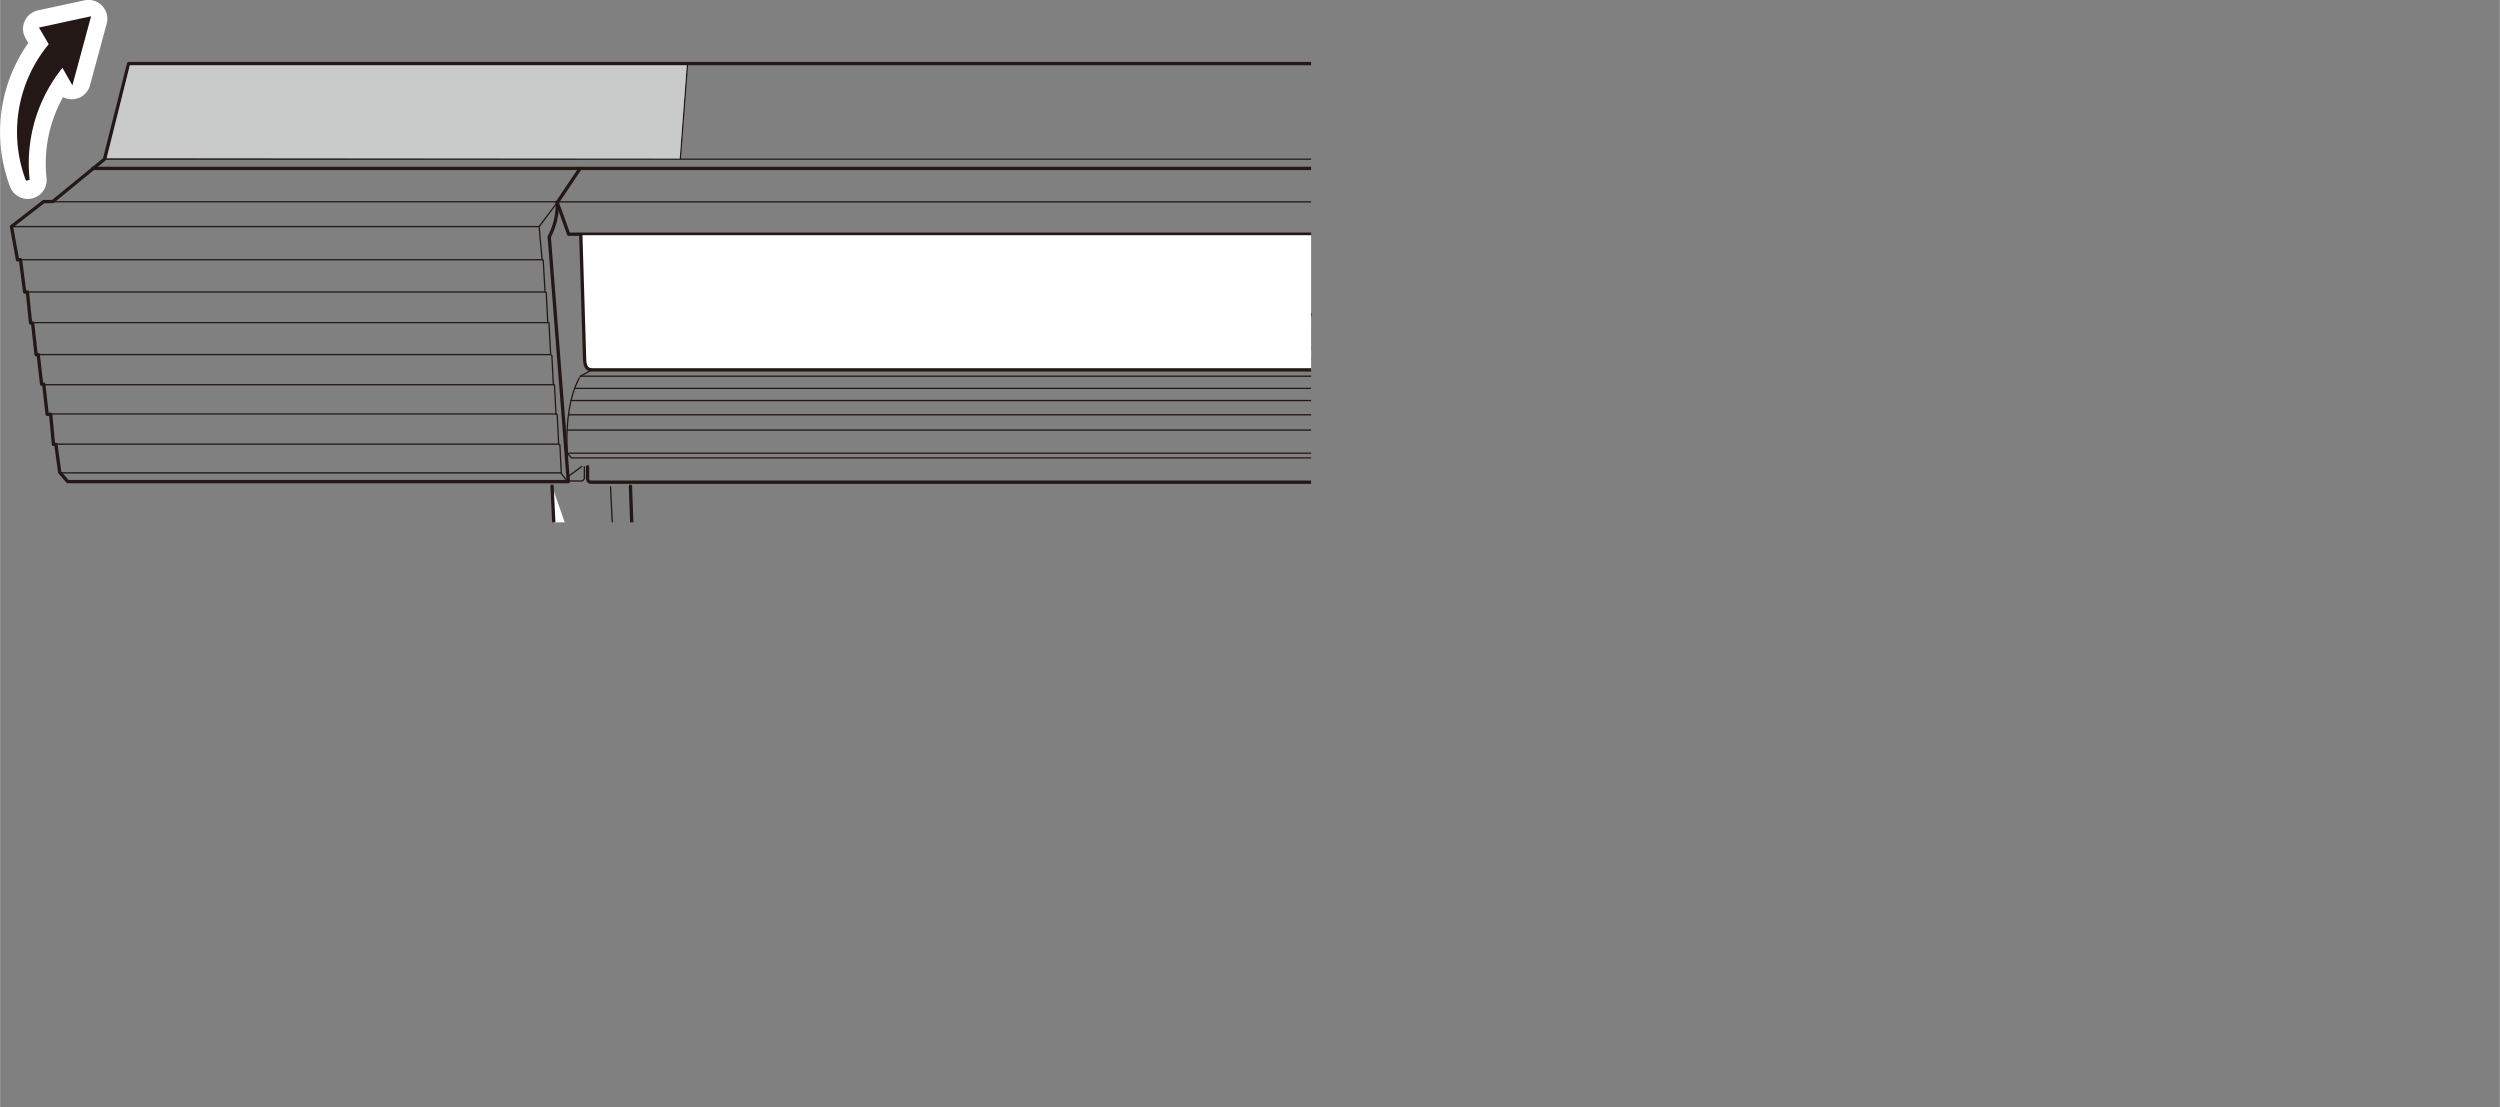 <svg id="レイヤー_1" data-name="レイヤー 1" xmlns="http://www.w3.org/2000/svg" xmlns:xlink="http://www.w3.org/1999/xlink" width="87.76mm" height="38.86mm" viewBox="0 0 248.78 110.17"><rect x="0" y="0" width="248.78" height="110.17" fill="#808080" stroke="none"/><defs><style>.cls-1,.cls-10,.cls-11,.cls-3,.cls-5,.cls-6,.cls-7{fill:none;}.cls-2{clip-path:url(#clip-path);}.cls-11,.cls-3,.cls-5{stroke:#231815;}.cls-10,.cls-3,.cls-5,.cls-6{stroke-linecap:round;}.cls-10,.cls-3,.cls-5,.cls-6,.cls-7{stroke-linejoin:round;}.cls-3{stroke-width:0.13px;}.cls-4{fill:#fff;}.cls-5,.cls-6{stroke-width:0.33px;}.cls-10,.cls-6,.cls-7{stroke:#fff;}.cls-7{stroke-width:0.66px;}.cls-8{fill:#c9caca;}.cls-9{fill:#231815;}.cls-10{stroke-width:3.76px;}.cls-11{stroke-width:0.38px;}</style><clipPath id="clip-path" transform="translate(-1.87 0)"><rect class="cls-1" y="0.01" width="132.34" height="51.97"/></clipPath></defs><title>SG2-640_USE_13-7-3</title><g class="cls-2"><polyline class="cls-3" points="191.23 35.49 173.74 35.49 173.74 35.31 187.54 35.31"/><path class="cls-3" d="M197.08,32.38c-1.48,0-2.24,0-2.24,0l-.28-.13v-2l-.34,0v-1c-.54-.06-1.16-.2-1.16-.2V26s0-.12.16-.12h3.23" transform="translate(-1.87 0)"/><path class="cls-4" d="M65.62,73.62,66,82.93h3.43s.37.09.37.37v2.07L59.55,110H53.36s-.09-2.4-.09-2.86.11-.58.11-.58L59,95,56.8,48.38" transform="translate(-1.87 0)"/><path class="cls-5" d="M65.62,73.62,66,82.93h3.43s.37.09.37.37v2.07L59.55,110H53.36s-.09-2.4-.09-2.86.11-.58.11-.58L59,95,56.8,48.38" transform="translate(-1.87 0)"/><polyline class="cls-3" points="60.66 32.96 60.66 34.02 62.43 34.02 62.43 32.91"/><line class="cls-3" x1="60.61" y1="33.93" x2="60.19" y2="36.1"/><path class="cls-3" d="M63.75,35.15l-4.13,2.29S58,39.72,58.32,45.1l.41.47h139l.4-.47c.35-5.38-1.29-7.66-1.29-7.66l-5.43-2.84" transform="translate(-1.87 0)"/><line class="cls-5" x1="62.73" y1="48.39" x2="63.07" y2="57.76"/><line class="cls-3" x1="1.76" y1="25.85" x2="53.92" y2="25.85"/><line class="cls-3" x1="2.44" y1="29.06" x2="54.19" y2="29.06"/><line class="cls-3" x1="3.13" y1="32.11" x2="54.52" y2="32.11"/><line class="cls-3" x1="3.64" y1="35.29" x2="54.72" y2="35.29"/><line class="cls-3" x1="4.28" y1="38.29" x2="55.05" y2="38.29"/><line class="cls-3" x1="4.88" y1="41.2" x2="55.35" y2="41.2"/><line class="cls-3" x1="5.35" y1="44.2" x2="55.58" y2="44.2"/><line class="cls-3" x1="68.41" y1="6.37" x2="67.69" y2="15.8"/><line class="cls-3" x1="5.08" y1="20.08" x2="55.39" y2="20.08"/><line class="cls-3" x1="53.64" y1="22.55" x2="55.44" y2="20.16"/><line class="cls-3" x1="1.16" y1="22.55" x2="53.64" y2="22.55"/><polyline class="cls-3" points="53.64 22.55 53.94 25.84 54.05 25.88 54.23 29.06 54.35 29.11 54.5 32.08 54.62 32.11 54.79 35.29 54.91 35.39 55.06 38.29 55.17 38.3 55.32 41.22 55.44 41.25 55.59 44.22 55.71 44.27 55.85 47.13 56.5 47.96"/><line class="cls-3" x1="55.85" y1="47.06" x2="6" y2="47.06"/><polyline class="cls-3" points="57.75 37.44 107.85 37.44 144.91 37.44 195.01 37.44"/><polyline class="cls-3" points="56.82 39.86 106.81 39.86 145.94 39.86 195.93 39.86"/><polyline class="cls-3" points="56.44 42.8 106.99 42.8 145.77 42.8 196.31 42.8"/><line class="cls-3" x1="56.55" y1="47.41" x2="57.89" y2="46.42"/><polyline class="cls-3" points="56.66 47.87 57.95 47.87 58.14 47.66 58.14 46.46"/><line class="cls-3" x1="60.75" y1="48.45" x2="61.27" y2="59.14"/><polyline class="cls-3" points="62.45 33.56 81.75 33.56 171.01 33.56 190.3 33.56"/><polyline class="cls-3" points="60.47 35.06 93.2 35.06 159.56 35.06 192.29 35.06"/><path class="cls-4" d="M190.88,73.62l-.34,9.31h-3.42s-.37.09-.37.37v2.07L197,110h6.18s.1-2.4.1-2.86-.12-.58-.12-.58L197.46,95l2.24-46.66" transform="translate(-1.87 0)"/><path class="cls-5" d="M190.88,73.62l-.34,9.31h-3.42s-.37.09-.37.37v2.07L197,110h6.18s.1-2.4.1-2.86-.12-.58-.12-.58L197.46,95l2.24-46.66" transform="translate(-1.87 0)"/><polyline class="cls-3" points="190.8 32.91 163.02 32.91 89.73 32.91 60.19 32.91 60.19 32.55 60.12 32.18 60.01 32.11 60.01 31.9"/><line class="cls-3" x1="192.89" y1="36.22" x2="195.03" y2="36.22"/><path class="cls-6" d="M196.55,24.07l-.33,11.73c0,.78-.3.78-.56.78h-48" transform="translate(-1.87 0)"/><path class="cls-4" d="M193.48,48.42c0,.22.06.41.14.41s.13-.19.13-.41" transform="translate(-1.87 0)"/><path class="cls-3" d="M193.48,48.42c0,.22.06.41.14.41s.13-.19.13-.41" transform="translate(-1.87 0)"/><path class="cls-4" d="M193.66,48.42c0,.14,0,.26-.08.26h-.21c-.05,0-.09-.12-.09-.26" transform="translate(-1.87 0)"/><path class="cls-3" d="M193.66,48.42c0,.14,0,.26-.08.26h-.21c-.05,0-.09-.12-.09-.26" transform="translate(-1.87 0)"/><path class="cls-3" d="M193.28,48.42c0,.14,0,.26.09.26s.07-.07.08-.16" transform="translate(-1.87 0)"/><line class="cls-5" x1="190.03" y1="48.39" x2="189.69" y2="57.76"/><line class="cls-3" x1="248.01" y1="25.85" x2="198.84" y2="25.85"/><line class="cls-3" x1="247.33" y1="29.06" x2="198.57" y2="29.06"/><line class="cls-3" x1="246.64" y1="32.11" x2="198.24" y2="32.11"/><line class="cls-3" x1="246.13" y1="35.29" x2="198.03" y2="35.29"/><line class="cls-3" x1="245.49" y1="38.29" x2="197.71" y2="38.29"/><line class="cls-3" x1="244.89" y1="41.2" x2="197.41" y2="41.2"/><line class="cls-3" x1="244.42" y1="44.2" x2="197.18" y2="44.2"/><polyline class="cls-3" points="239.38 15.84 126.74 15.84 126.02 15.84 10.39 15.84"/><line class="cls-3" x1="184.35" y1="6.37" x2="185.06" y2="15.8"/><polyline class="cls-5" points="240.53 16.76 139.44 16.76 113.32 16.76 9.23 16.76"/><line class="cls-3" x1="244.69" y1="20.08" x2="197.36" y2="20.08"/><path class="cls-5" d="M199.19,20.16a6.75,6.75,0,0,0,.78,3.43L198.08,48h46.83l.79-.93.39-2.84h.24l.27-3h.32l.34-3h.21l.38-2.94h.21l.35-3.15h.2l.31-3.08h.28l.4-3.21h.28l.6-3.3-3.18-2.49h-.9l-5.15-4.22-2.4-9.51H14.66l-2.4,9.51L7.11,20.06h-.9L3,22.55l.6,3.3H3.9l.41,3.21h.27l.32,3.08h.2l.35,3.15h.21L6,38.23h.21l.34,3H6.9l.28,3h.24L7.8,47l.8.93H58.42l-1.9-24.37a6.7,6.7,0,0,0,.79-3.43" transform="translate(-1.87 0)"/><line class="cls-3" x1="199.12" y1="22.55" x2="197.32" y2="20.16"/><line class="cls-3" x1="248.61" y1="22.55" x2="199.12" y2="22.55"/><path class="cls-5" d="M196.9,16.77l2.29,3.39s-.87,2.32-1.14,3.15H58.45c-.28-.83-1.14-3.15-1.14-3.15l2.28-3.39" transform="translate(-1.87 0)"/><polyline class="cls-3" points="199.12 22.55 198.82 25.84 198.7 25.88 198.53 29.06 198.41 29.11 198.26 32.08 198.14 32.11 197.97 35.29 197.85 35.39 197.7 38.29 197.58 38.3 197.44 41.22 197.32 41.25 197.17 44.22 197.04 44.27 196.9 47.13 196.26 47.96"/><line class="cls-3" x1="196.9" y1="47.06" x2="243.77" y2="47.06"/><polyline class="cls-3" points="197.35 20.09 145.11 20.09 107.64 20.09 55.41 20.09"/><polyline class="cls-3" points="194.94 26.55 195.4 28.34 195.06 36.86 196.93 37.83"/><polyline class="cls-3" points="196.3 45.1 143.94 45.1 108.82 45.1 56.45 45.1"/><polyline class="cls-3" points="195.55 38.65 145.43 38.65 107.33 38.65 57.2 38.65"/><polyline class="cls-3" points="196.14 41.28 145.43 41.28 107.33 41.28 56.62 41.28"/><line class="cls-3" x1="196.21" y1="47.41" x2="194.87" y2="46.42"/><path class="cls-3" d="M197.13,45.63l-.25.67s.07.14-.53.14-.74-.19-.74-.19l-.16-.67" transform="translate(-1.87 0)"/><path class="cls-5" d="M196.16,46.46v1.16s0,.37-.34.37H60.68c-.33,0-.35-.37-.35-.37V46.46" transform="translate(-1.87 0)"/><path class="cls-5" d="M203.92,48.05v1h-.32l-1.11-.74h-12.3a.34.34,0,0,0-.16.33v.67h-.33L188.43,48" transform="translate(-1.87 0)"/><polyline class="cls-3" points="196.09 47.87 194.8 47.87 194.62 47.66 194.62 46.46"/><line class="cls-3" x1="200.62" y1="48.35" x2="201.68" y2="48.35"/><path class="cls-3" d="M192.15,47a.46.46,0,0,0,.46.46.47.47,0,0,0,.46-.46.46.46,0,0,0-.46-.46A.45.45,0,0,0,192.15,47Z" transform="translate(-1.87 0)"/><path class="cls-4" d="M191.9,53.19c.08,0,.14-.18.14-.41s-.06-.41-.14-.41-.13.18-.13.41.06.41.13.41" transform="translate(-1.87 0)"/><path class="cls-3" d="M191.9,53.19c.08,0,.14-.18.14-.41s-.06-.41-.14-.41-.13.18-.13.41S191.83,53.19,191.9,53.19Z" transform="translate(-1.87 0)"/><path class="cls-3" d="M200.23,48.43v.4s0,.08-.44.08" transform="translate(-1.87 0)"/><path class="cls-3" d="M191.69,48.45v.43s-.05.09-.36.09-.38-.09-.38-.09l0-.42" transform="translate(-1.87 0)"/><line class="cls-3" x1="192.01" y1="48.45" x2="191.49" y2="59.14"/><path class="cls-5" d="M172.91,48a3.73,3.73,0,0,1,.18,1.07c0,.73.24,8.62.24,8.62" transform="translate(-1.87 0)"/><path class="cls-3" d="M171.12,48s.1,1,.14,2.56,0,7.3,0,7.3" transform="translate(-1.87 0)"/><path class="cls-5" d="M170.57,48.08a12.75,12.75,0,0,1,.07,1.94,6.77,6.77,0,0,1-.26,2.65h-.62s0-.14-.07-.3" transform="translate(-1.87 0)"/><path class="cls-5" d="M166.51,48v4.25l3.27.11a28.3,28.3,0,0,0,.05-4.38" transform="translate(-1.87 0)"/><polyline class="cls-5" points="164.64 50.29 164.32 50.29 164.32 49.53 164.64 49.53"/><path class="cls-3" d="M170.57,49.32h.32s.12,0,.12.54-.14.69-.14.69h-.3" transform="translate(-1.87 0)"/><path class="cls-5" d="M173.29,52.05l2.56-.07a7.43,7.43,0,0,0,.19-1.89,4.26,4.26,0,0,0-.21-1.67l-.53-.11-.74-.25" transform="translate(-1.87 0)"/><line class="cls-3" x1="167.87" y1="52.13" x2="164.7" y2="51.98"/><line class="cls-3" x1="167.87" y1="48.3" x2="164.67" y2="48.36"/><polyline class="cls-3" points="192.24 34.58 160.18 34.58 92.57 34.58 60.52 34.58"/><path class="cls-3" d="M194.93,32.31V27.47l-.37-.35a10.58,10.58,0,0,1-1.48-.32" transform="translate(-1.87 0)"/><line class="cls-3" x1="192.69" y1="27.12" x2="192.69" y2="30.17"/><line class="cls-3" x1="193.06" y1="27.47" x2="194.47" y2="27.47"/><polyline class="cls-3" points="191.19 29.04 190.82 29.04 190.82 33.93"/><polyline class="cls-3" points="190.82 29.87 190.2 29.87 190.2 32.48 190.78 32.48"/><rect class="cls-4" x="187.53" y="33.08" width="4.78" height="2.35" rx="0.31"/><rect class="cls-3" x="187.53" y="33.08" width="4.78" height="2.35" rx="0.31"/><rect class="cls-4" x="151.18" y="33.7" width="2.55" height="1.16"/><rect class="cls-3" x="151.18" y="33.7" width="2.55" height="1.16"/><rect class="cls-4" x="151.57" y="34.32" width="1.76" height="0.74"/><rect class="cls-3" x="151.57" y="34.32" width="1.76" height="0.74"/><polygon class="cls-4" points="153.35 33.7 153.35 33.06 153.08 32.83 152.83 32.83 152.07 32.83 151.83 32.83 151.56 33.06 151.56 33.7 153.35 33.7"/><polygon class="cls-3" points="153.35 33.7 153.35 33.06 153.08 32.83 152.83 32.83 152.07 32.83 151.83 32.83 151.56 33.06 151.56 33.7 153.35 33.7"/><rect class="cls-4" x="152" y="34" width="0.9" height="1.4"/><rect class="cls-3" x="152" y="34" width="0.9" height="1.4"/><rect class="cls-4" x="177.7" y="33.7" width="2.55" height="1.16"/><rect class="cls-3" x="177.7" y="33.7" width="2.55" height="1.16"/><rect class="cls-4" x="178.09" y="34.32" width="1.76" height="0.74"/><rect class="cls-3" x="178.09" y="34.32" width="1.76" height="0.74"/><polygon class="cls-4" points="179.87 33.7 179.87 33.06 179.59 32.83 179.35 32.83 178.59 32.83 178.35 32.83 178.08 33.06 178.08 33.7 179.87 33.7"/><polygon class="cls-3" points="179.87 33.7 179.87 33.06 179.59 32.83 179.35 32.83 178.59 32.83 178.35 32.83 178.08 33.06 178.08 33.7 179.87 33.7"/><rect class="cls-4" x="178.52" y="34" width="0.9" height="1.4"/><rect class="cls-3" x="178.52" y="34" width="0.9" height="1.4"/><path class="cls-3" d="M63.61,32.45a.31.31,0,0,1-.62,0,.31.31,0,0,1,.62,0Z" transform="translate(-1.87 0)"/><path class="cls-3" d="M63.61,30.17a.31.31,0,1,1-.31-.31A.31.31,0,0,1,63.61,30.17Z" transform="translate(-1.87 0)"/><path class="cls-3" d="M70.31,29.2a.4.4,0,1,1-.4-.4A.4.4,0,0,1,70.31,29.2Z" transform="translate(-1.87 0)"/><path class="cls-3" d="M92.88,29.2a.4.4,0,1,1-.4-.4A.4.4,0,0,1,92.88,29.2Z" transform="translate(-1.87 0)"/><path class="cls-3" d="M119.38,29.2a.4.4,0,1,1-.4-.4A.4.4,0,0,1,119.38,29.2Z" transform="translate(-1.87 0)"/><path class="cls-3" d="M146,29.2a.4.4,0,1,1-.4-.4A.4.4,0,0,1,146,29.2Z" transform="translate(-1.87 0)"/><path class="cls-3" d="M177.07,29.2a.4.4,0,0,1-.4.4.4.4,0,0,1,0-.8A.4.4,0,0,1,177.07,29.2Z" transform="translate(-1.87 0)"/><path class="cls-3" d="M191,32.45a.31.31,0,0,1-.62,0,.31.31,0,0,1,.62,0Z" transform="translate(-1.87 0)"/><path class="cls-3" d="M191,30.17a.31.31,0,1,1-.31-.31A.31.31,0,0,1,191,30.17Z" transform="translate(-1.87 0)"/><path class="cls-3" d="M61.58,31.32a.22.22,0,1,1-.22-.22A.22.22,0,0,1,61.58,31.32Z" transform="translate(-1.87 0)"/><path class="cls-3" d="M65.78,31.54a.22.22,0,1,1,.22-.22A.22.22,0,0,1,65.78,31.54Z" transform="translate(-1.87 0)"/><path class="cls-3" d="M70.2,31.54a.22.22,0,0,1,0-.44.22.22,0,0,1,0,.44Z" transform="translate(-1.87 0)"/><path class="cls-3" d="M74.63,31.54a.22.22,0,1,1,.22-.22A.22.22,0,0,1,74.63,31.54Z" transform="translate(-1.87 0)"/><path class="cls-3" d="M79.05,31.54a.22.22,0,1,1,.22-.22A.22.22,0,0,1,79.05,31.54Z" transform="translate(-1.87 0)"/><path class="cls-3" d="M83.47,31.54a.22.22,0,1,1,.22-.22A.22.22,0,0,1,83.47,31.54Z" transform="translate(-1.87 0)"/><path class="cls-3" d="M87.9,31.54a.22.22,0,0,1,0-.44.22.22,0,0,1,0,.44Z" transform="translate(-1.87 0)"/><path class="cls-3" d="M92.32,31.54a.22.22,0,1,1,.22-.22A.22.22,0,0,1,92.32,31.54Z" transform="translate(-1.87 0)"/><path class="cls-3" d="M96.74,31.54a.22.22,0,1,1,.22-.22A.22.22,0,0,1,96.74,31.54Z" transform="translate(-1.87 0)"/><path class="cls-3" d="M101.16,31.54a.22.22,0,0,1,0-.44.22.22,0,0,1,0,.44Z" transform="translate(-1.87 0)"/><path class="cls-3" d="M105.59,31.54a.22.22,0,1,1,.22-.22A.22.22,0,0,1,105.59,31.54Z" transform="translate(-1.87 0)"/><path class="cls-3" d="M110,31.54a.22.22,0,1,1,.22-.22A.22.22,0,0,1,110,31.54Z" transform="translate(-1.87 0)"/><path class="cls-3" d="M114.43,31.54a.22.22,0,1,1,.22-.22A.22.22,0,0,1,114.43,31.54Z" transform="translate(-1.87 0)"/><path class="cls-3" d="M118.86,31.54a.22.22,0,0,1,0-.44.22.22,0,0,1,0,.44Z" transform="translate(-1.87 0)"/><path class="cls-3" d="M123.28,31.54a.22.22,0,1,1,.22-.22A.22.22,0,0,1,123.28,31.54Z" transform="translate(-1.87 0)"/><path class="cls-3" d="M127.7,31.54a.22.22,0,1,1,.22-.22A.22.22,0,0,1,127.7,31.54Z" transform="translate(-1.87 0)"/><path class="cls-3" d="M132.12,31.54a.22.22,0,0,1,0-.44.22.22,0,0,1,0,.44Z" transform="translate(-1.87 0)"/><path class="cls-3" d="M136.55,31.54a.22.22,0,1,1,.22-.22A.22.22,0,0,1,136.55,31.54Z" transform="translate(-1.87 0)"/><path class="cls-3" d="M141,31.54a.22.22,0,1,1,.22-.22A.22.22,0,0,1,141,31.54Z" transform="translate(-1.87 0)"/><path class="cls-3" d="M145.39,31.54a.22.22,0,1,1,.22-.22A.22.22,0,0,1,145.39,31.54Z" transform="translate(-1.87 0)"/><path class="cls-3" d="M149.82,31.54a.22.22,0,0,1,0-.44.22.22,0,0,1,0,.44Z" transform="translate(-1.87 0)"/><path class="cls-3" d="M154.24,31.54a.22.22,0,1,1,.22-.22A.22.22,0,0,1,154.24,31.54Z" transform="translate(-1.87 0)"/><path class="cls-3" d="M158.66,31.54a.22.22,0,1,1,.22-.22A.22.22,0,0,1,158.66,31.54Z" transform="translate(-1.87 0)"/><path class="cls-3" d="M163.08,31.54a.22.22,0,0,1,0-.44.22.22,0,0,1,0,.44Z" transform="translate(-1.87 0)"/><path class="cls-3" d="M167.51,31.54a.22.22,0,1,1,.22-.22A.22.22,0,0,1,167.51,31.54Z" transform="translate(-1.87 0)"/><path class="cls-3" d="M171.93,31.54a.22.22,0,1,1,.22-.22A.22.22,0,0,1,171.93,31.54Z" transform="translate(-1.87 0)"/><path class="cls-3" d="M176.35,31.54a.22.22,0,1,1,.22-.22A.22.22,0,0,1,176.35,31.54Z" transform="translate(-1.87 0)"/><path class="cls-3" d="M180.78,31.54a.22.22,0,0,1,0-.44.22.22,0,0,1,0,.44Z" transform="translate(-1.87 0)"/><path class="cls-3" d="M185.2,31.54a.22.22,0,1,1,.22-.22A.22.22,0,0,1,185.2,31.54Z" transform="translate(-1.87 0)"/><path class="cls-3" d="M189.84,31.32a.22.22,0,1,1-.22-.22A.22.22,0,0,1,189.84,31.32Z" transform="translate(-1.87 0)"/><rect class="cls-3" x="149.75" y="35.32" width="5.22" height="0.17"/><rect class="cls-4" x="136.56" y="33.7" width="2.55" height="1.16"/><rect class="cls-3" x="136.56" y="33.7" width="2.55" height="1.16"/><rect class="cls-4" x="136.95" y="34.32" width="1.76" height="0.74"/><rect class="cls-3" x="136.95" y="34.32" width="1.76" height="0.74"/><polygon class="cls-4" points="138.72 33.7 138.72 33.06 138.45 32.83 138.21 32.83 137.45 32.83 137.21 32.83 136.94 33.06 136.94 33.7 138.72 33.7"/><polygon class="cls-3" points="138.72 33.7 138.72 33.06 138.45 32.83 138.21 32.83 137.45 32.83 137.21 32.83 136.94 33.06 136.94 33.7 138.72 33.7"/><rect class="cls-4" x="137.38" y="34" width="0.9" height="1.4"/><rect class="cls-3" x="137.38" y="34" width="0.9" height="1.4"/><rect class="cls-3" x="135.13" y="35.32" width="5.22" height="0.17"/><rect class="cls-4" x="122.09" y="33.7" width="2.55" height="1.16"/><rect class="cls-3" x="122.09" y="33.7" width="2.55" height="1.16"/><rect class="cls-4" x="122.48" y="34.32" width="1.76" height="0.74"/><rect class="cls-3" x="122.48" y="34.32" width="1.76" height="0.74"/><polygon class="cls-4" points="124.25 33.7 124.25 33.06 123.98 32.83 123.74 32.83 122.98 32.83 122.74 32.83 122.47 33.06 122.47 33.7 124.25 33.7"/><polygon class="cls-3" points="124.25 33.7 124.25 33.06 123.98 32.83 123.74 32.83 122.98 32.83 122.74 32.83 122.47 33.06 122.47 33.7 124.25 33.7"/><rect class="cls-4" x="122.91" y="34" width="0.9" height="1.4"/><rect class="cls-3" x="122.91" y="34" width="0.9" height="1.4"/><rect class="cls-3" x="120.66" y="35.32" width="5.22" height="0.17"/><rect class="cls-4" x="105.38" y="33.7" width="2.55" height="1.16"/><rect class="cls-3" x="105.38" y="33.7" width="2.55" height="1.16"/><rect class="cls-4" x="105.77" y="34.32" width="1.76" height="0.74"/><rect class="cls-3" x="105.77" y="34.32" width="1.76" height="0.74"/><polygon class="cls-4" points="107.55 33.7 107.55 33.06 107.28 32.83 107.03 32.83 106.28 32.83 106.03 32.83 105.76 33.06 105.76 33.7 107.55 33.7"/><polygon class="cls-3" points="107.55 33.7 107.55 33.06 107.28 32.83 107.03 32.83 106.28 32.83 106.03 32.83 105.76 33.06 105.76 33.7 107.55 33.7"/><rect class="cls-4" x="106.2" y="34" width="0.9" height="1.4"/><rect class="cls-3" x="106.2" y="34" width="0.9" height="1.4"/><rect class="cls-3" x="103.95" y="35.32" width="5.22" height="0.17"/><rect class="cls-4" x="91.6" y="33.7" width="2.55" height="1.16"/><rect class="cls-3" x="91.6" y="33.7" width="2.55" height="1.16"/><rect class="cls-4" x="91.99" y="34.32" width="1.76" height="0.74"/><rect class="cls-3" x="91.99" y="34.32" width="1.76" height="0.74"/><polygon class="cls-4" points="93.77 33.7 93.77 33.06 93.5 32.83 93.25 32.83 92.5 32.83 92.25 32.83 91.98 33.06 91.98 33.7 93.77 33.7"/><polygon class="cls-3" points="93.77 33.7 93.77 33.06 93.5 32.83 93.25 32.83 92.5 32.83 92.25 32.83 91.98 33.06 91.98 33.7 93.77 33.7"/><rect class="cls-4" x="92.42" y="34" width="0.9" height="1.4"/><rect class="cls-3" x="92.42" y="34" width="0.9" height="1.4"/><rect class="cls-3" x="90.17" y="35.32" width="5.22" height="0.17"/><rect class="cls-4" x="82.05" y="33.7" width="2.55" height="1.16"/><rect class="cls-3" x="82.05" y="33.7" width="2.55" height="1.16"/><rect class="cls-4" x="82.44" y="34.32" width="1.76" height="0.74"/><rect class="cls-3" x="82.44" y="34.32" width="1.76" height="0.74"/><polygon class="cls-4" points="84.21 33.7 84.21 33.06 83.94 32.83 83.7 32.83 82.94 32.83 82.7 32.83 82.43 33.06 82.43 33.7 84.21 33.7"/><polygon class="cls-3" points="84.21 33.7 84.21 33.06 83.94 32.83 83.7 32.83 82.94 32.83 82.7 32.83 82.43 33.06 82.43 33.7 84.21 33.7"/><rect class="cls-4" x="82.87" y="34" width="0.9" height="1.4"/><rect class="cls-3" x="82.87" y="34" width="0.9" height="1.4"/><rect class="cls-3" x="80.62" y="35.32" width="5.22" height="0.17"/><rect class="cls-3" x="64.9" y="35.32" width="5.22" height="0.17"/><rect class="cls-4" x="127.52" y="34.74" width="9.62" height="0.9"/><rect class="cls-5" x="127.52" y="34.74" width="9.62" height="0.9"/><polygon class="cls-4" points="64.13 34.55 64.13 35.24 62.03 36.54 65.65 36.54 66.59 35.74 65.44 35.74 66.07 35.29 66.07 34.6 64.13 34.55"/><polygon class="cls-3" points="64.13 34.55 64.13 35.24 62.03 36.54 65.65 36.54 66.59 35.74 65.44 35.74 66.07 35.29 66.07 34.6 64.13 34.55"/><line class="cls-3" x1="64.13" y1="35.24" x2="66.08" y2="35.24"/><polygon class="cls-4" points="64.72 32.9 64.72 33.25 64.47 33.25 64.47 33.8 64.13 33.8 64.13 34.81 66.38 34.81 66.38 33.91 66.59 33.91 66.59 32.9 64.72 32.9"/><polygon class="cls-3" points="64.72 32.9 64.72 33.25 64.47 33.25 64.47 33.8 64.13 33.8 64.13 34.81 66.38 34.81 66.38 33.91 66.59 33.91 66.59 32.9 64.72 32.9"/><polyline class="cls-3" points="64.72 33.25 65.27 33.25 65.27 33.77"/><polyline class="cls-3" points="66.1 34.77 66.1 33.82 64.39 33.82"/><polygon class="cls-4" points="182.54 34.55 182.54 35.24 184.64 36.54 181.02 36.54 180.08 35.74 181.23 35.74 180.6 35.29 180.6 34.6 182.54 34.55"/><polygon class="cls-3" points="182.54 34.55 182.54 35.24 184.64 36.54 181.02 36.54 180.08 35.74 181.23 35.74 180.6 35.29 180.6 34.6 182.54 34.55"/><line class="cls-3" x1="182.54" y1="35.24" x2="180.59" y2="35.24"/><polygon class="cls-4" points="181.95 32.9 181.95 33.25 182.2 33.25 182.2 33.8 182.54 33.8 182.54 34.81 180.29 34.81 180.29 33.91 180.08 33.91 180.08 32.9 181.95 32.9"/><polygon class="cls-3" points="181.95 32.9 181.95 33.25 182.2 33.25 182.2 33.8 182.54 33.8 182.54 34.81 180.29 34.81 180.29 33.91 180.08 33.91 180.08 32.9 181.95 32.9"/><polyline class="cls-3" points="181.95 33.25 181.4 33.25 181.4 33.77"/><polyline class="cls-3" points="180.57 34.77 180.57 33.82 182.28 33.82"/><rect class="cls-4" x="66.33" y="33.7" width="2.55" height="1.16"/><rect class="cls-3" x="66.33" y="33.7" width="2.55" height="1.16"/><rect class="cls-4" x="66.72" y="34.32" width="1.76" height="0.74"/><rect class="cls-3" x="66.72" y="34.32" width="1.76" height="0.74"/><polygon class="cls-4" points="68.5 33.7 68.5 33.06 68.23 32.83 67.98 32.83 67.22 32.83 66.98 32.83 66.71 33.06 66.71 33.7 68.5 33.7"/><polygon class="cls-3" points="68.5 33.7 68.5 33.06 68.23 32.83 67.98 32.83 67.22 32.83 66.98 32.83 66.71 33.06 66.71 33.7 68.5 33.7"/><rect class="cls-4" x="67.15" y="34" width="0.9" height="1.4"/><rect class="cls-3" x="67.15" y="34" width="0.9" height="1.4"/><path class="cls-4" d="M59.92,23.88l.36,11.92c0,.78.3.78.56.78h48" transform="translate(-1.87 0)"/><path class="cls-7" d="M59.92,23.88l.36,11.92c0,.78.3.78.56.78h48" transform="translate(-1.87 0)"/><path class="cls-4" d="M196.83,23.41l-.38,12.4c0,.83-.34,1-.79,1H60.84c-.45,0-.76-.17-.8-1l-.38-12.4" transform="translate(-1.87 0)"/><path class="cls-5" d="M196.83,23.41l-.38,12.4c0,.83-.34,1-.79,1H60.84c-.45,0-.76-.17-.8-1l-.38-12.4" transform="translate(-1.87 0)"/><path class="cls-5" d="M215.21,48.05l-.3,6.49c0,.78.43,1.53,2.75,1.67s2.85-.59,2.92-1.12.52-7,.52-7" transform="translate(-1.87 0)"/><polygon class="cls-8" points="12.91 6.5 10.62 15.72 67.63 15.77 68.33 6.5 12.91 6.5"/></g><path class="cls-9" d="M6.94,4.42a13.48,13.48,0,0,0-2.32,13.5A15.37,15.37,0,0,1,8.1,6.42L9,8l1.66-6.13-4.63,1Z" transform="translate(-1.87 0)"/><path class="cls-10" d="M6.94,4.42a13.48,13.48,0,0,0-2.32,13.5A15.37,15.37,0,0,1,8.1,6.42L9,8l1.66-6.13-4.63,1Z" transform="translate(-1.87 0)"/><path class="cls-9" d="M6.94,4.42a13.48,13.48,0,0,0-2.32,13.5A15.37,15.37,0,0,1,8.1,6.42L9,8l1.66-6.13-4.63,1Z" transform="translate(-1.87 0)"/><path class="cls-11" d="M6.94,4.42a13.48,13.48,0,0,0-2.32,13.5A15.37,15.37,0,0,1,8.1,6.42L9,8l1.66-6.13-4.63,1Z" transform="translate(-1.87 0)"/></svg>
